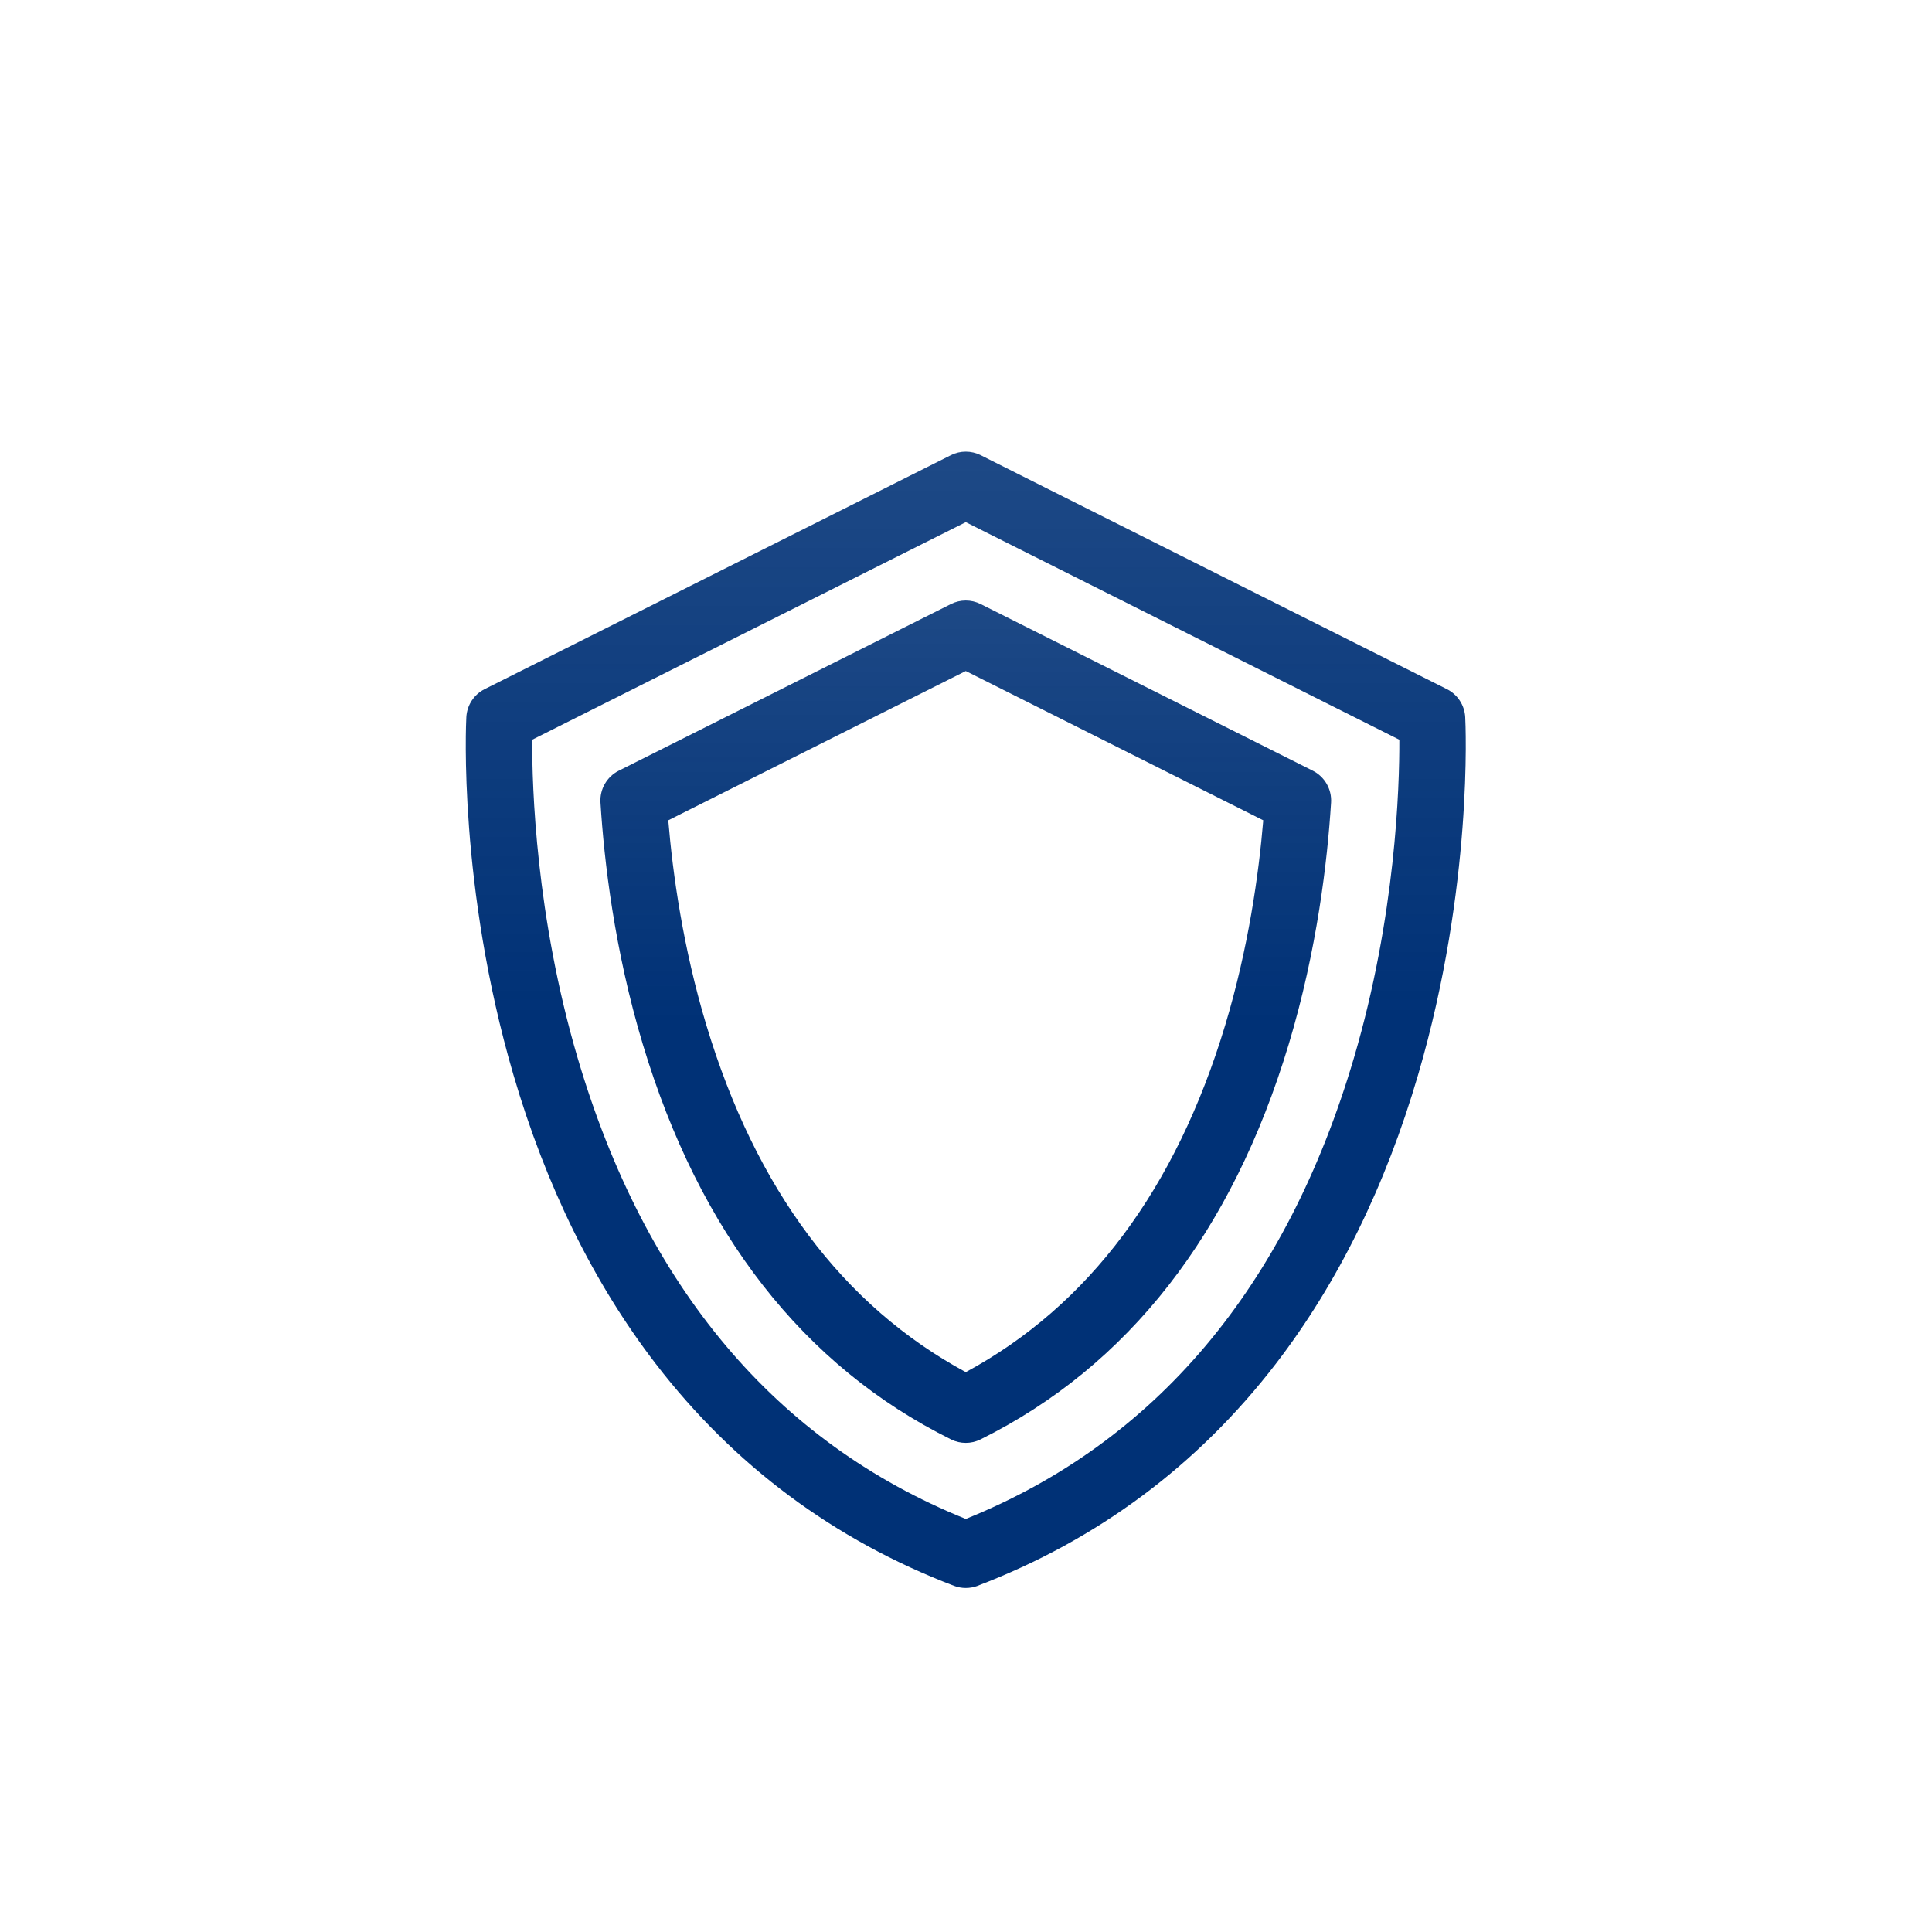 <svg width="78" height="78" viewBox="0 0 78 78" fill="none" xmlns="http://www.w3.org/2000/svg">
<rect width="78" height="78" fill="white"/>
<path d="M59.155 28.956C59.13 28.472 58.847 28.04 58.416 27.823L39.59 18.376C39.212 18.187 38.769 18.187 38.392 18.376L19.565 27.823C19.134 28.04 18.852 28.472 18.827 28.956C18.812 29.231 18.503 35.781 20.726 43.385C22.041 47.884 23.976 51.814 26.477 55.065C29.628 59.162 33.678 62.176 38.514 64.023C38.668 64.082 38.829 64.111 38.991 64.111C39.152 64.111 39.313 64.082 39.467 64.023C44.303 62.176 48.353 59.162 51.505 55.065C54.005 51.814 55.94 47.884 57.255 43.385C59.479 35.781 59.169 29.231 59.155 28.956V28.956ZM54.664 42.703C51.937 51.962 46.666 58.225 38.991 61.324C31.316 58.225 26.044 51.962 23.318 42.703C21.633 36.981 21.478 31.773 21.486 29.865L38.991 21.081L56.495 29.865C56.503 31.773 56.348 36.981 54.664 42.703Z" fill="url(#paint0_linear)"/>
<path d="M53.001 31.116L39.59 24.387C39.212 24.197 38.769 24.197 38.392 24.387L24.98 31.116C24.5 31.358 24.209 31.864 24.243 32.402C24.388 34.746 24.803 38.342 25.951 42.157C28.246 49.786 32.434 55.155 38.397 58.114C38.584 58.207 38.787 58.253 38.991 58.253C39.194 58.253 39.397 58.207 39.584 58.114C45.547 55.155 49.735 49.786 52.03 42.157C53.178 38.342 53.593 34.747 53.739 32.402C53.772 31.864 53.482 31.358 53.001 31.116V31.116ZM49.467 41.38C47.472 48.007 43.95 52.719 38.991 55.397C34.032 52.719 30.509 48.007 28.515 41.38C27.576 38.26 27.161 35.288 26.98 33.118L38.991 27.091L51.001 33.118C50.82 35.288 50.405 38.26 49.467 41.38Z" fill="url(#paint1_linear)"/>
<defs>
<linearGradient id="paint0_linear" x1="38.991" y1="41.172" x2="38.991" y2="-20.27" gradientUnits="userSpaceOnUse">
<stop stop-color="#003176"/>
<stop offset="1" stop-color="#003176" stop-opacity="0.69"/>
</linearGradient>
<linearGradient id="paint1_linear" x1="38.991" y1="41.249" x2="38.991" y2="-4.298" gradientUnits="userSpaceOnUse">
<stop stop-color="#003176"/>
<stop offset="1" stop-color="#003176" stop-opacity="0.69"/>
</linearGradient>
</defs>
</svg>
